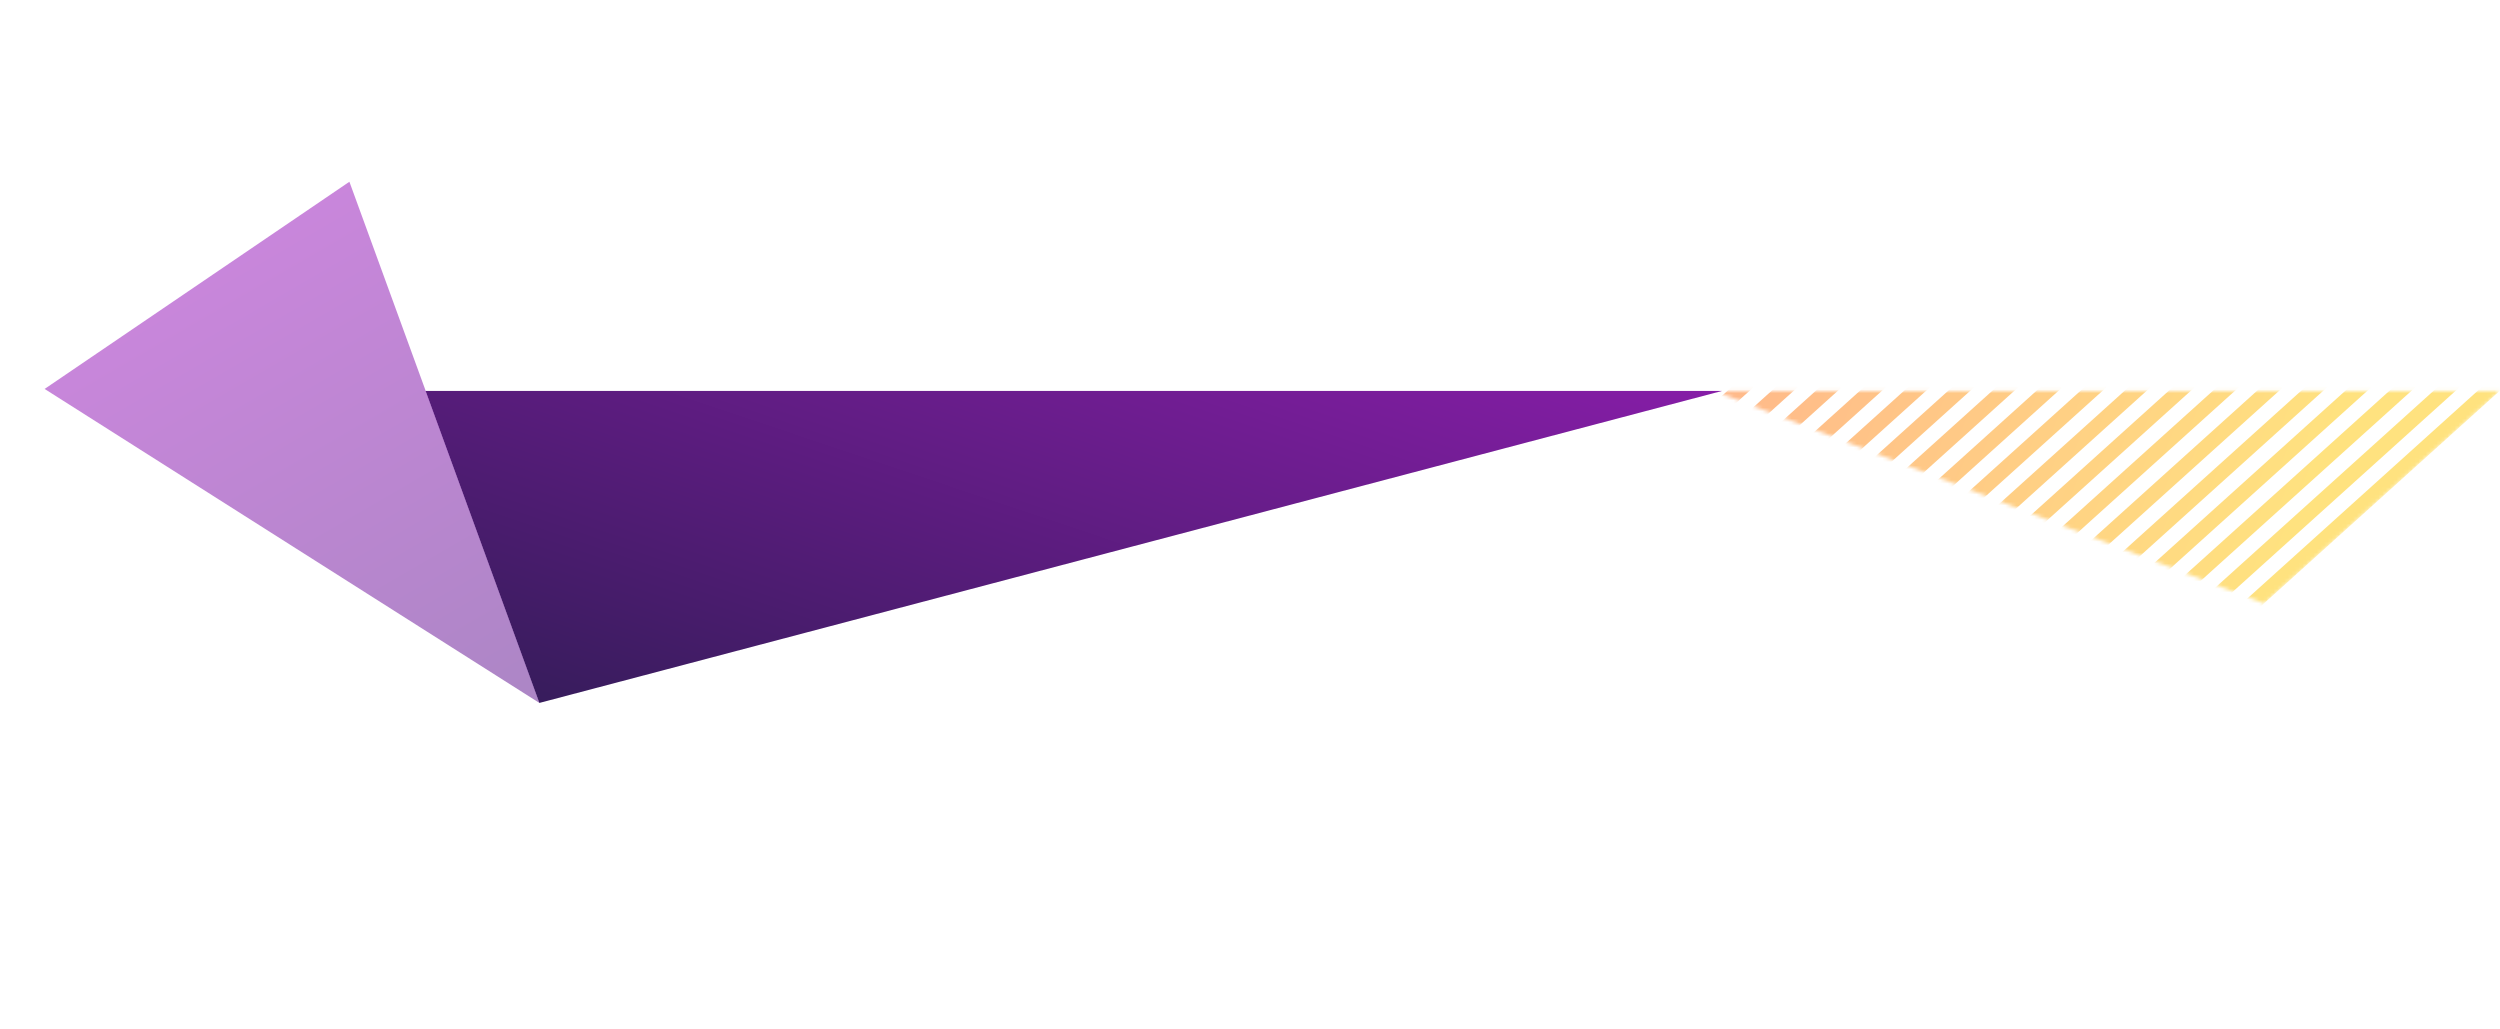 <?xml version="1.0" encoding="UTF-8"?> <svg xmlns="http://www.w3.org/2000/svg" width="690" height="284" viewBox="0 0 690 284" fill="none"> <path d="M148.861 194.011L475.262 107.904L117.459 107.904L148.861 194.011Z" fill="url(#paint0_linear_1076_727)"></path> <path opacity="0.5" d="M148.921 194.042L96.434 50.161L12.312 107.347L148.921 194.042Z" fill="url(#paint1_linear_1076_727)"></path> <mask id="mask0_1076_727" style="mask-type:alpha" maskUnits="userSpaceOnUse" x="473" y="107" width="217" height="60"> <path opacity="0.5" d="M690.001 107.921L473.162 107.921L624.936 166.586L690.001 107.921Z" fill="url(#paint2_linear_1076_727)"></path> </mask> <g mask="url(#mask0_1076_727)"> <path fill-rule="evenodd" clip-rule="evenodd" d="M437.076 165.634L439.808 168.664L508.102 107.081L505.369 104.051L437.076 165.634ZM497.982 165.634L500.714 168.664L569.008 107.081L566.276 104.051L497.982 165.634ZM619.771 165.634L622.503 168.664L690.797 107.081L688.065 104.051L619.771 165.634ZM561.597 168.664L558.865 165.634L627.158 104.051L629.891 107.081L561.597 168.664ZM586.136 168.5L583.404 165.47L651.697 103.887L654.43 106.917L586.136 168.5ZM461.615 165.47L464.347 168.5L532.641 106.917L529.908 103.887L461.615 165.47ZM525.23 168.5L522.498 165.47L590.791 103.887L593.523 106.917L525.23 168.5ZM607.771 165.47L610.503 168.5L678.797 106.917L676.065 103.887L607.771 165.47ZM488.707 168.5L485.974 165.47L554.268 103.887L557 106.917L488.707 168.5ZM546.865 165.47L549.597 168.5L617.891 106.917L615.158 103.887L546.865 165.47ZM427.808 168.5L425.076 165.47L493.369 103.887L496.102 106.917L427.808 168.5ZM571.224 165.47L573.957 168.5L642.25 106.917L639.518 103.887L571.224 165.47ZM452.167 168.5L449.435 165.47L517.729 103.887L520.461 106.917L452.167 168.5ZM510.318 165.47L513.05 168.5L581.344 106.917L578.612 103.887L510.318 165.47ZM598.316 168.5L595.584 165.47L663.877 103.887L666.609 106.917L598.316 168.5ZM473.795 165.47L476.527 168.5L544.82 106.917L542.088 103.887L473.795 165.47ZM537.41 168.5L534.677 165.47L602.971 103.887L605.703 106.917L537.41 168.5ZM412.888 165.47L415.621 168.5L483.914 106.917L481.182 103.887L412.888 165.47Z" fill="url(#paint3_linear_1076_727)"></path> </g> <defs> <linearGradient id="paint0_linear_1076_727" x1="314.16" y1="53.85" x2="255.165" y2="229.679" gradientUnits="userSpaceOnUse"> <stop stop-color="#861DA7"></stop> <stop offset="1" stop-color="#371C5C"></stop> </linearGradient> <linearGradient id="paint1_linear_1076_727" x1="53.887" y1="40.946" x2="146.906" y2="201.167" gradientUnits="userSpaceOnUse"> <stop stop-color="#9F0EC1"></stop> <stop offset="1" stop-color="#580F8B"></stop> </linearGradient> <linearGradient id="paint2_linear_1076_727" x1="476.787" y1="134.939" x2="528.73" y2="8.407" gradientUnits="userSpaceOnUse"> <stop stop-color="#9F0EC1"></stop> <stop offset="1" stop-color="#580F8B"></stop> </linearGradient> <linearGradient id="paint3_linear_1076_727" x1="624.344" y1="168.664" x2="467.06" y2="103.887" gradientUnits="userSpaceOnUse"> <stop stop-color="#FFC600"></stop> <stop offset="1" stop-color="#FF6E17"></stop> </linearGradient> </defs> </svg> 